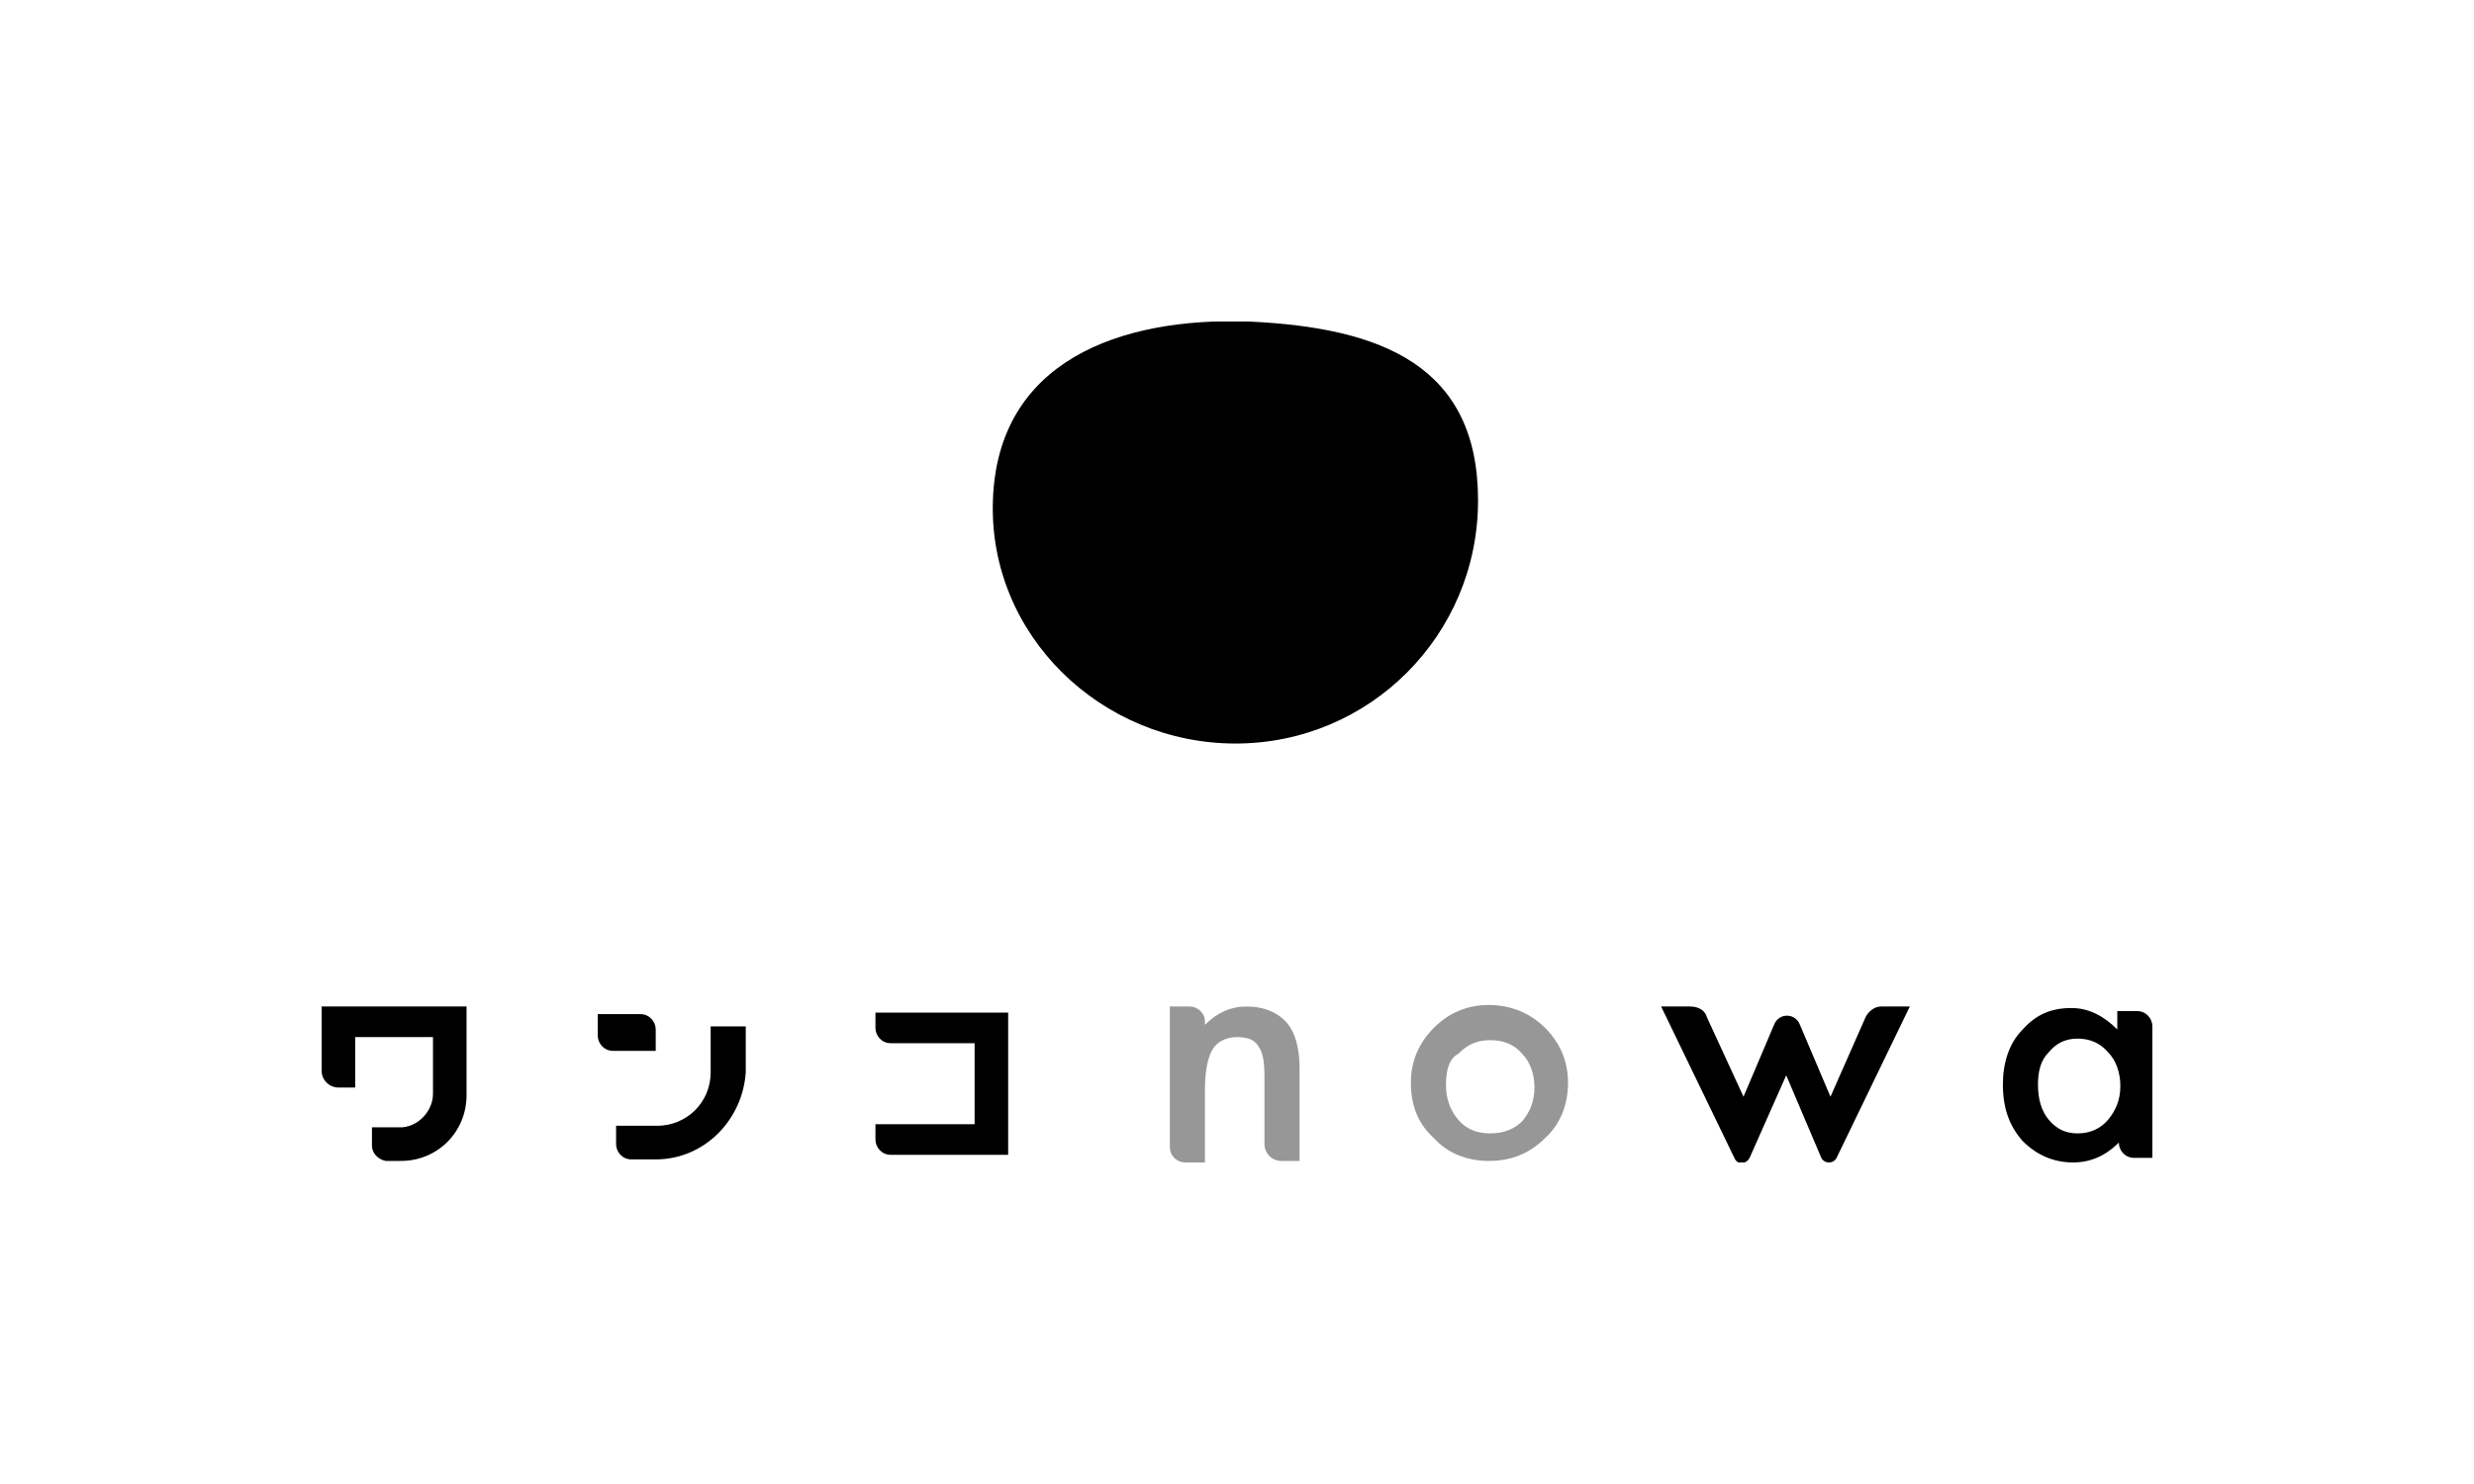 <svg width="200" height="120" viewBox="0 0 200 120" fill="none" xmlns="http://www.w3.org/2000/svg">
<g clip-path="url(#clip0_341_535)">
<path d="M53.009 84.974H49.556C48.816 84.974 48.322 84.356 48.322 83.738V82.007H51.776C52.516 82.007 53.009 82.625 53.009 83.243V84.974Z" fill="black"/>
<path d="M81.501 93.381H72.005C71.265 93.381 70.772 92.763 70.772 92.145V90.909H78.788V84.356H72.005C71.265 84.356 70.772 83.738 70.772 83.12V81.883H81.501V93.381Z" fill="black"/>
<path d="M31.18 91.156H30.07V92.639C30.07 93.257 30.563 93.752 31.18 93.876H32.413C35.373 93.876 37.717 91.527 37.717 88.559V81.389H26V86.581C26 87.323 26.617 87.941 27.357 87.941H28.713V83.861H35.003V88.436C35.003 89.796 33.893 91.032 32.537 91.156C32.167 91.156 31.18 91.156 31.18 91.156Z" fill="black"/>
<path d="M53.011 93.752H51.038C50.298 93.752 49.805 93.134 49.805 92.516V91.032H53.135C55.478 91.032 57.451 89.177 57.451 86.705V82.996H60.288V86.705C60.041 90.537 56.958 93.752 53.011 93.752Z" fill="black"/>
<path d="M119.487 40.466C119.487 51.346 110.73 60.124 99.877 60.124C89.023 60.124 79.897 51.346 80.267 40.466C80.637 29.215 90.503 25.63 100.987 26.001C111.717 26.495 119.487 29.586 119.487 40.466Z" fill="black"/>
<path d="M114.057 87.571C114.057 85.84 114.673 84.356 115.907 83.12C117.14 81.884 118.62 81.266 120.347 81.266C122.073 81.266 123.677 81.884 124.91 83.12C126.143 84.356 126.76 85.84 126.76 87.571C126.76 89.302 126.143 90.909 124.91 92.022C123.677 93.258 122.197 93.876 120.347 93.876C118.62 93.876 117.017 93.258 115.907 92.022C114.673 90.909 114.057 89.425 114.057 87.571ZM116.893 87.695C116.893 88.931 117.263 89.796 117.88 90.538C118.497 91.28 119.36 91.651 120.47 91.651C121.58 91.651 122.443 91.28 123.06 90.662C123.677 89.92 124.047 89.055 124.047 87.942C124.047 86.829 123.677 85.84 123.06 85.222C122.443 84.48 121.58 84.109 120.47 84.109C119.36 84.109 118.62 84.48 117.88 85.222C117.14 85.593 116.893 86.582 116.893 87.695Z" fill="#979797"/>
<path d="M137.987 82.254L140.947 88.683L143.414 82.872C143.784 81.883 145.14 81.883 145.51 82.872L147.977 88.683L150.814 82.254C151.06 81.76 151.554 81.389 152.047 81.389H154.39L148.47 93.628C148.224 94.123 147.484 94.123 147.237 93.628L144.4 86.952L141.44 93.628C141.194 94.123 140.454 94.247 140.207 93.628L134.287 81.389H136.63C137.37 81.389 137.864 81.76 137.987 82.254Z" fill="black"/>
<path d="M171.287 81.759H172.767C173.507 81.759 174.001 82.377 174.001 82.995V93.628H172.521C171.781 93.628 171.287 93.01 171.287 92.391C170.177 93.504 168.944 93.999 167.587 93.999C165.984 93.999 164.627 93.381 163.517 92.268C162.407 91.031 161.914 89.548 161.914 87.693C161.914 85.963 162.407 84.355 163.517 83.243C164.627 82.006 165.861 81.512 167.464 81.512C168.821 81.512 170.054 82.13 171.164 83.243V81.759H171.287ZM164.751 87.693C164.751 88.806 164.997 89.795 165.614 90.537C166.231 91.279 166.971 91.65 167.957 91.65C168.944 91.65 169.807 91.279 170.424 90.537C171.041 89.795 171.411 88.93 171.411 87.817C171.411 86.704 171.041 85.715 170.424 85.097C169.807 84.355 168.944 83.984 167.957 83.984C166.971 83.984 166.231 84.355 165.614 85.097C164.997 85.715 164.751 86.581 164.751 87.693Z" fill="black"/>
<path d="M104.069 82.749C103.329 81.883 102.219 81.389 100.739 81.389C99.506 81.389 98.396 81.883 97.409 82.872V82.625C97.409 81.883 96.792 81.389 96.176 81.389H94.572V92.763C94.572 93.505 95.189 93.999 95.806 93.999H97.409V88.065C97.409 86.581 97.656 85.469 98.026 84.85C98.396 84.232 99.136 83.861 99.999 83.861C100.862 83.861 101.479 84.109 101.726 84.603C102.096 85.098 102.219 85.84 102.219 87.076V92.516C102.219 93.257 102.836 93.876 103.576 93.876H105.056V86.334C105.056 84.727 104.686 83.49 104.069 82.749Z" fill="#979797"/>
</g>
<defs>
<clipPath id="clip0_341_535">
<rect width="148" height="68" fill="white" transform="translate(26 26)"/>
</clipPath>
</defs>
</svg>
